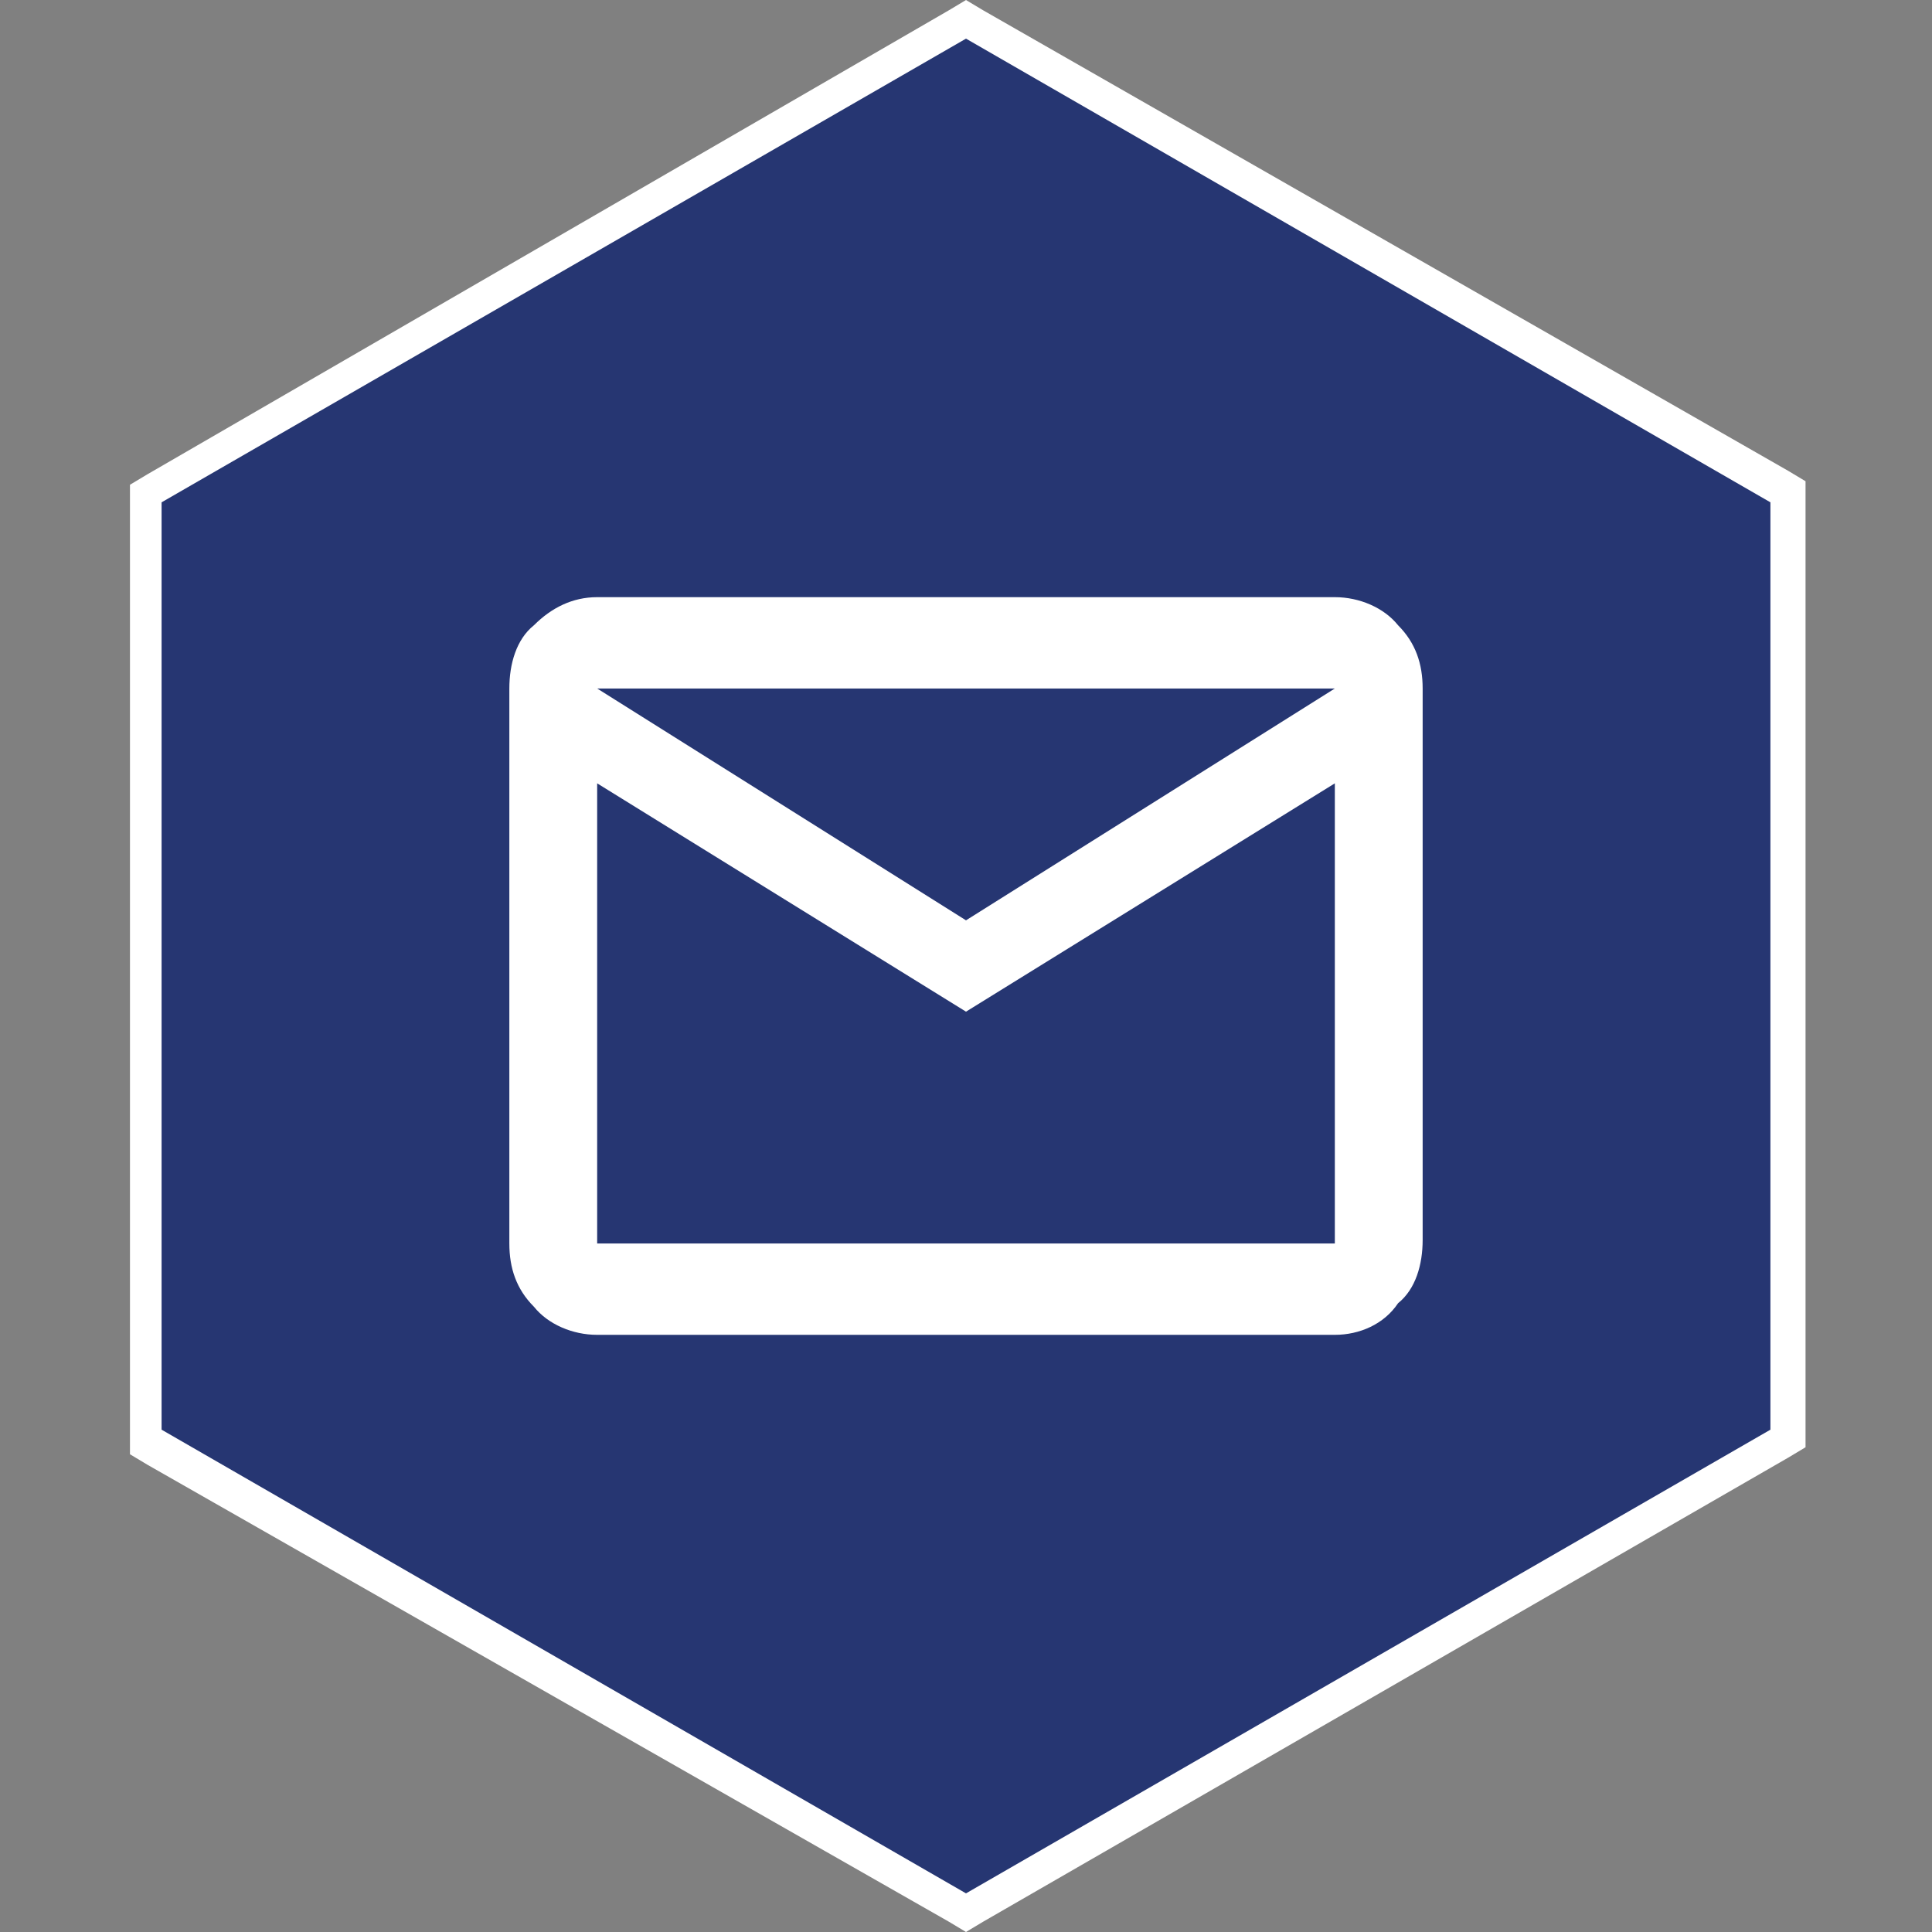 <?xml version="1.0" encoding="utf-8"?>
<!-- Generator: Adobe Illustrator 21.0.2, SVG Export Plug-In . SVG Version: 6.00 Build 0)  -->
<svg version="1.1" id="Layer_1" xmlns="http://www.w3.org/2000/svg" xmlns:xlink="http://www.w3.org/1999/xlink" x="0px" y="0px"
	 viewBox="0 0 55 55" style="enable-background:new 0 0 55 55;" xml:space="preserve">
<rect x="0" y="0" width="55" height="55" fill="#808080" stroke="none"/>
<style type="text/css">
	.st0{fill:#263672;}
	.st1{fill:#FFFFFF;}
</style>
<g>
	<polygon class="st0" points="4.2,41 4.2,14 27.5,0.6 50.8,14 50.8,41 27.5,54.4 	"/>
	<path class="st1" d="M27.5,1.1l22.9,13.2v26.4L27.5,53.9L4.6,40.7V14.3L27.5,1.1 M27.5,0L27,0.3L4.2,13.5l-0.5,0.3v0.6v26.4v0.6
		l0.5,0.3L27,54.7l0.5,0.3l0.5-0.3l22.9-13.2l0.5-0.3v-0.6V14.3v-0.6l-0.5-0.3L28,0.3L27.5,0L27.5,0z"/>
</g>
<g>
	<path class="st1" d="M39.8,17.8c0.5,0.5,0.7,1.1,0.7,1.8v15.7c0,0.7-0.2,1.4-0.7,1.8C39.4,37.7,38.7,38,38,38H17
		c-0.7,0-1.4-0.3-1.8-0.8c-0.5-0.5-0.7-1.1-0.7-1.8V19.6c0-0.7,0.2-1.4,0.7-1.8c0.5-0.5,1.1-0.8,1.8-0.8h21
		C38.7,17,39.4,17.3,39.8,17.8z M17,19.6l10.5,6.6L38,19.6H17z M38,22.3l-10.5,6.5L17,22.3v13.1h21V22.3z"/>
</g>
</svg>
